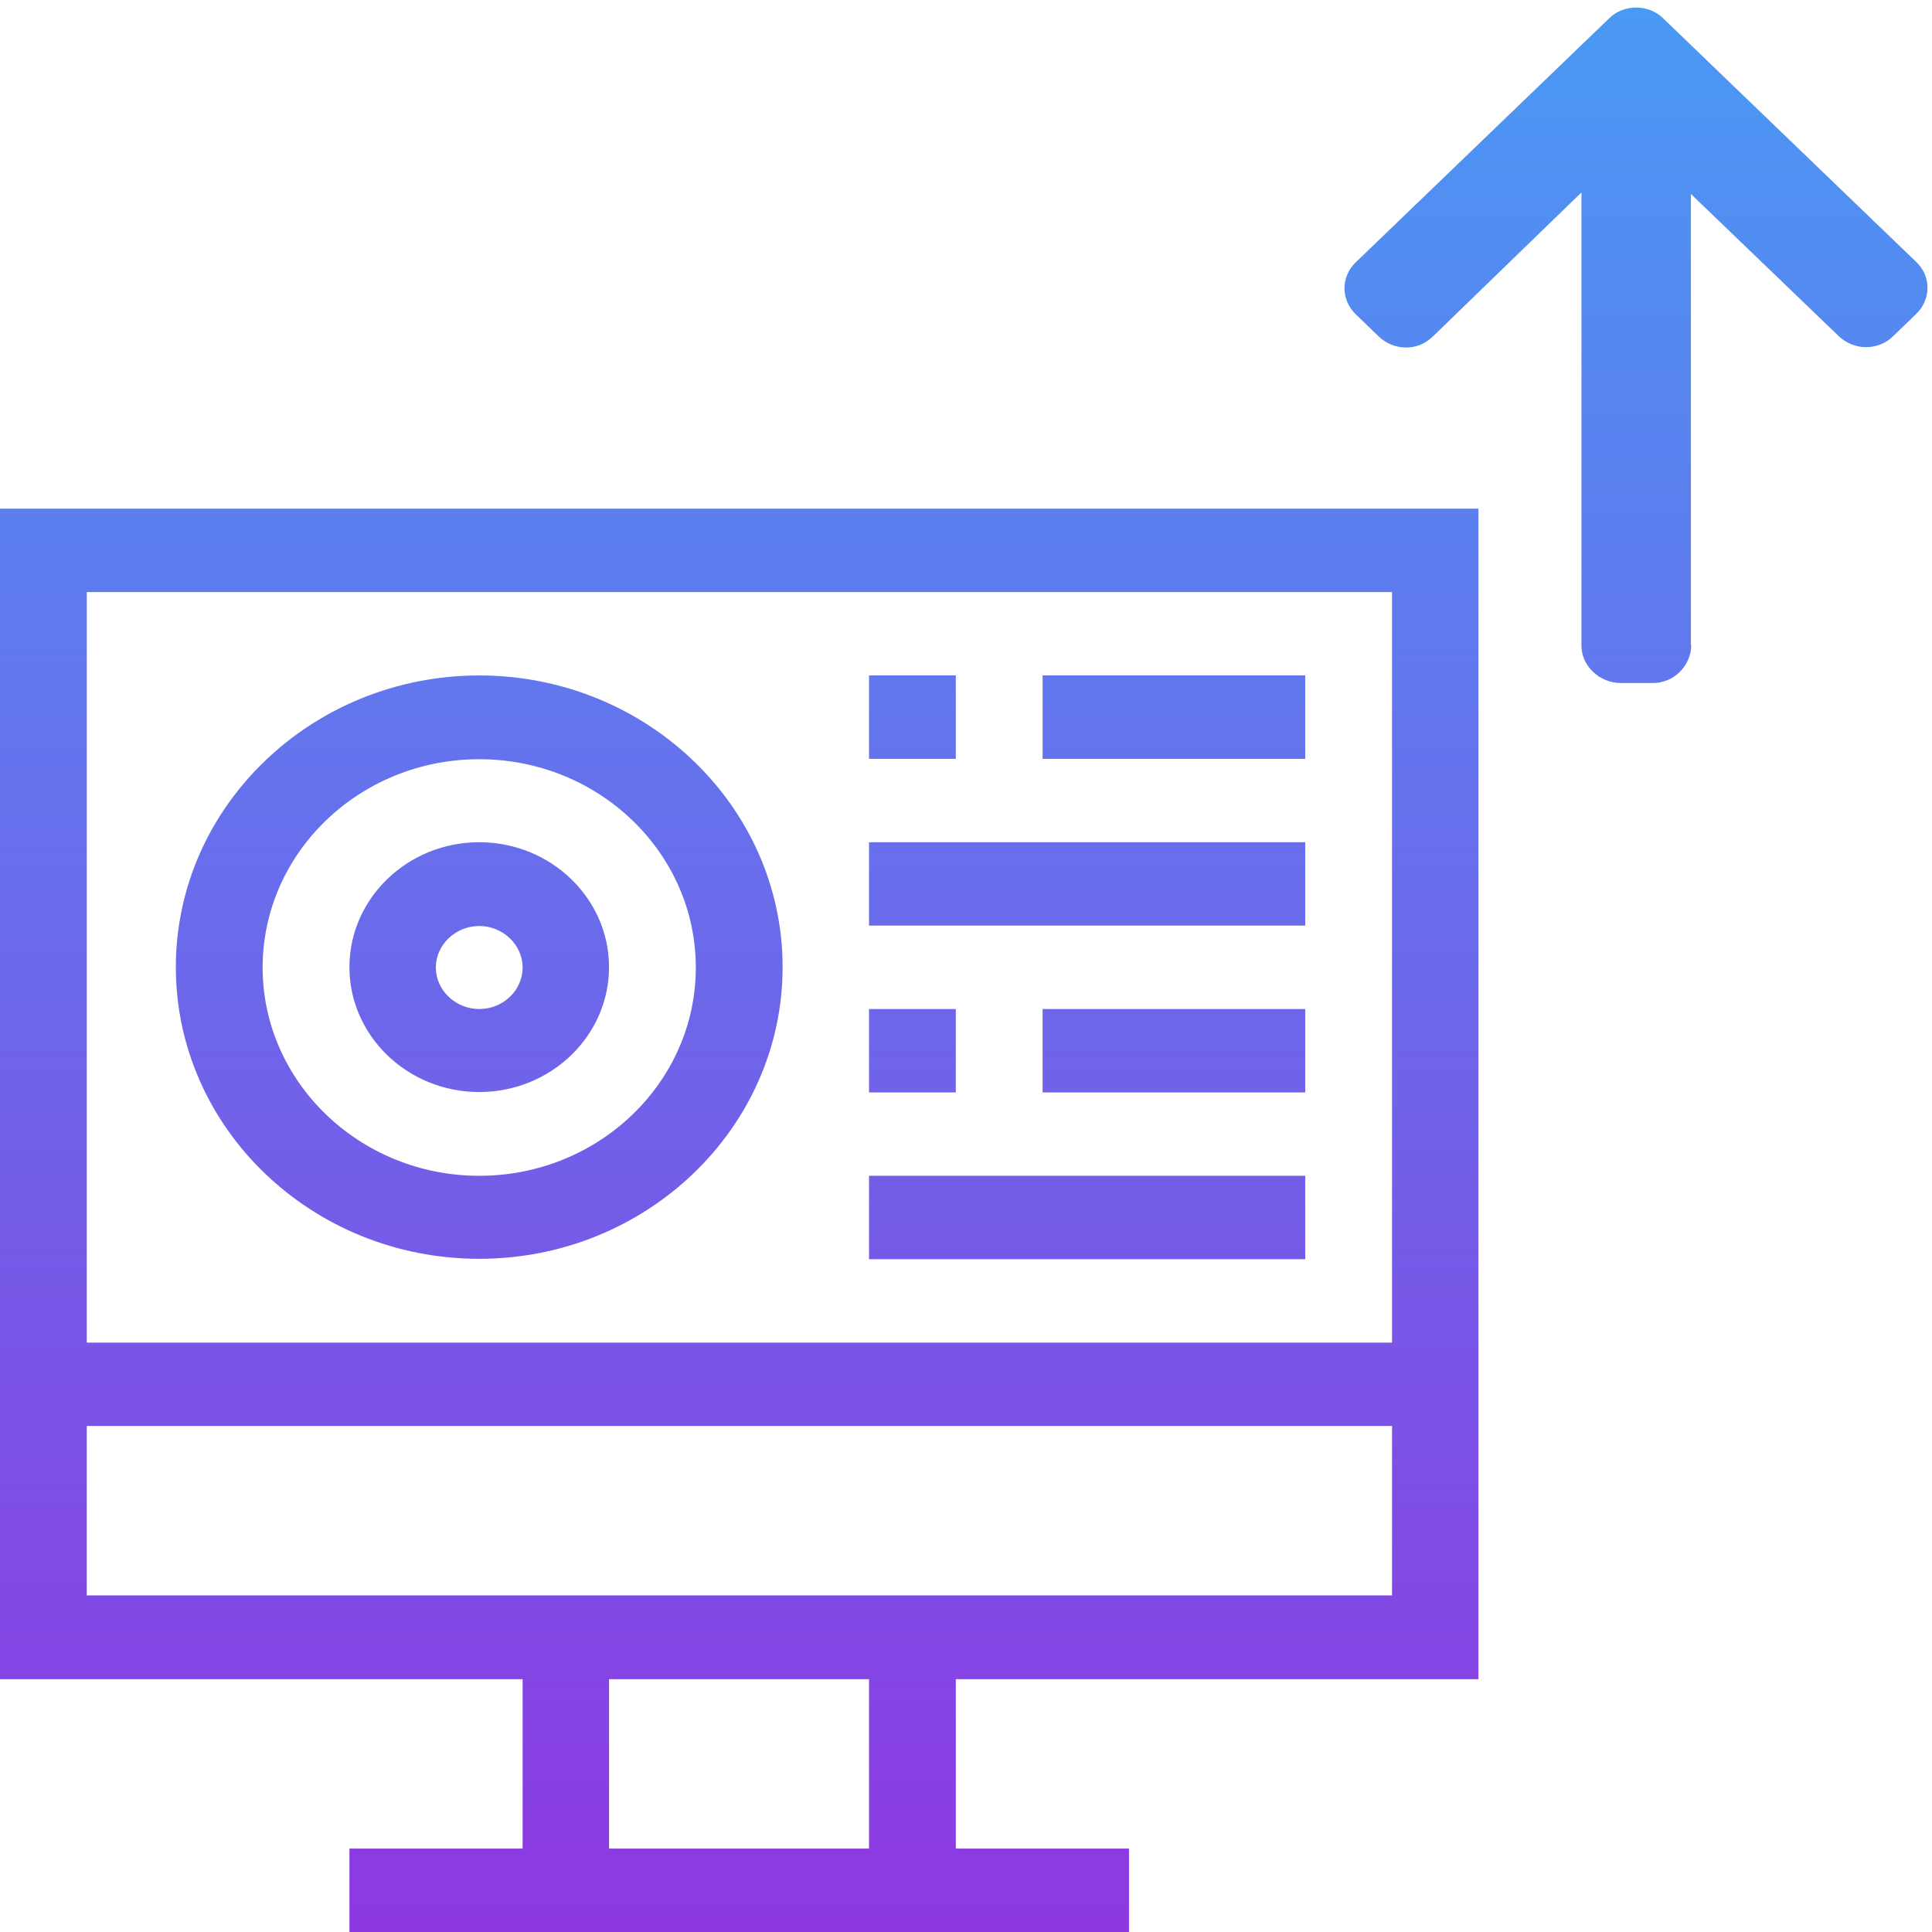 <?xml version="1.0" encoding="utf-8"?>
<!-- Generator: Adobe Illustrator 23.0.0, SVG Export Plug-In . SVG Version: 6.00 Build 0)  -->
<svg version="1.1" id="레이어_1" xmlns="http://www.w3.org/2000/svg" xmlns:xlink="http://www.w3.org/1999/xlink" x="0px"
	 y="0px" viewBox="0 0 512 512" style="enable-background:new 0 0 512 512;" xml:space="preserve">
<style type="text/css">
	.st0{fill:url(#SVGID_1_);}
</style>
<g>
	<g>
		<linearGradient id="SVGID_1_" gradientUnits="userSpaceOnUse" x1="255.407" y1="512" x2="255.407" y2="2">
			<stop  offset="0" style="stop-color:#8D38E1"/>
			<stop  offset="1" style="stop-color:#4A99F4"/>
		</linearGradient>
		<path class="st0" d="M0,445h138.5v44.9H92.6V512h206.6v-22.1h-45.9V445h138.5V134.8H0V445z M230.3,489.9h-68.9V445h68.9V489.9z
			 M23,156.9h345.9v198.9H23V156.9z M23,377.9h345.9v44.9H23V377.9z M127,179c-44.3,0-80.4,34.7-80.4,77.3s36,77.3,80.4,77.3
			c44.3,0,80.4-34.7,80.4-77.3S171.3,179,127,179z M127,311.6c-31.6,0-57.4-24.8-57.4-55.2s25.7-55.2,57.4-55.2s57.4,24.8,57.4,55.2
			S158.7,311.6,127,311.6z M127,223.2c-19,0-34.4,14.9-34.4,33.1s15.4,33.1,34.4,33.1c19,0,34.4-14.9,34.4-33.1S146,223.2,127,223.2
			z M127,267.4c-6.3,0-11.5-5-11.5-11s5.2-11,11.5-11s11.5,5,11.5,11S133.4,267.4,127,267.4z M276.3,201.1h69.6V179h-69.6V201.1z
			 M253.3,179h-23v22.1h23V179z M276.3,289.5h69.6v-22.1h-69.6V289.5z M253.3,267.4h-23v22.1h23V267.4z M230.3,245.3h115.6v-22.1
			H230.3V245.3z M230.3,333.7h115.6v-22.1H230.3V333.7z M507.8,69.4L440.8,4.9C438.9,3,436.3,2,433.6,2c-2.7,0-5.3,1-7.2,2.9
			l-67.1,64.6c-1.9,1.8-3,4.3-3,6.9c0,2.6,1.1,5.1,3,6.9l6.1,5.9c1.9,1.8,4.5,2.9,7.2,2.9c2.7,0,5.1-1,7.1-2.9L419.1,51v120.1
			c0,5.4,4.8,9.9,10.4,9.9h8.6c5.6,0,10.1-4.7,10.1-10.1l-0.1,0.3V51.4l39.2,37.7c1.9,1.8,4.5,2.9,7.2,2.9s5.3-1,7.2-2.9l6.1-5.9
			c1.9-1.8,3-4.3,3-6.9C510.8,73.7,509.8,71.3,507.8,69.4z"/>
	</g>
</g>
</svg>
